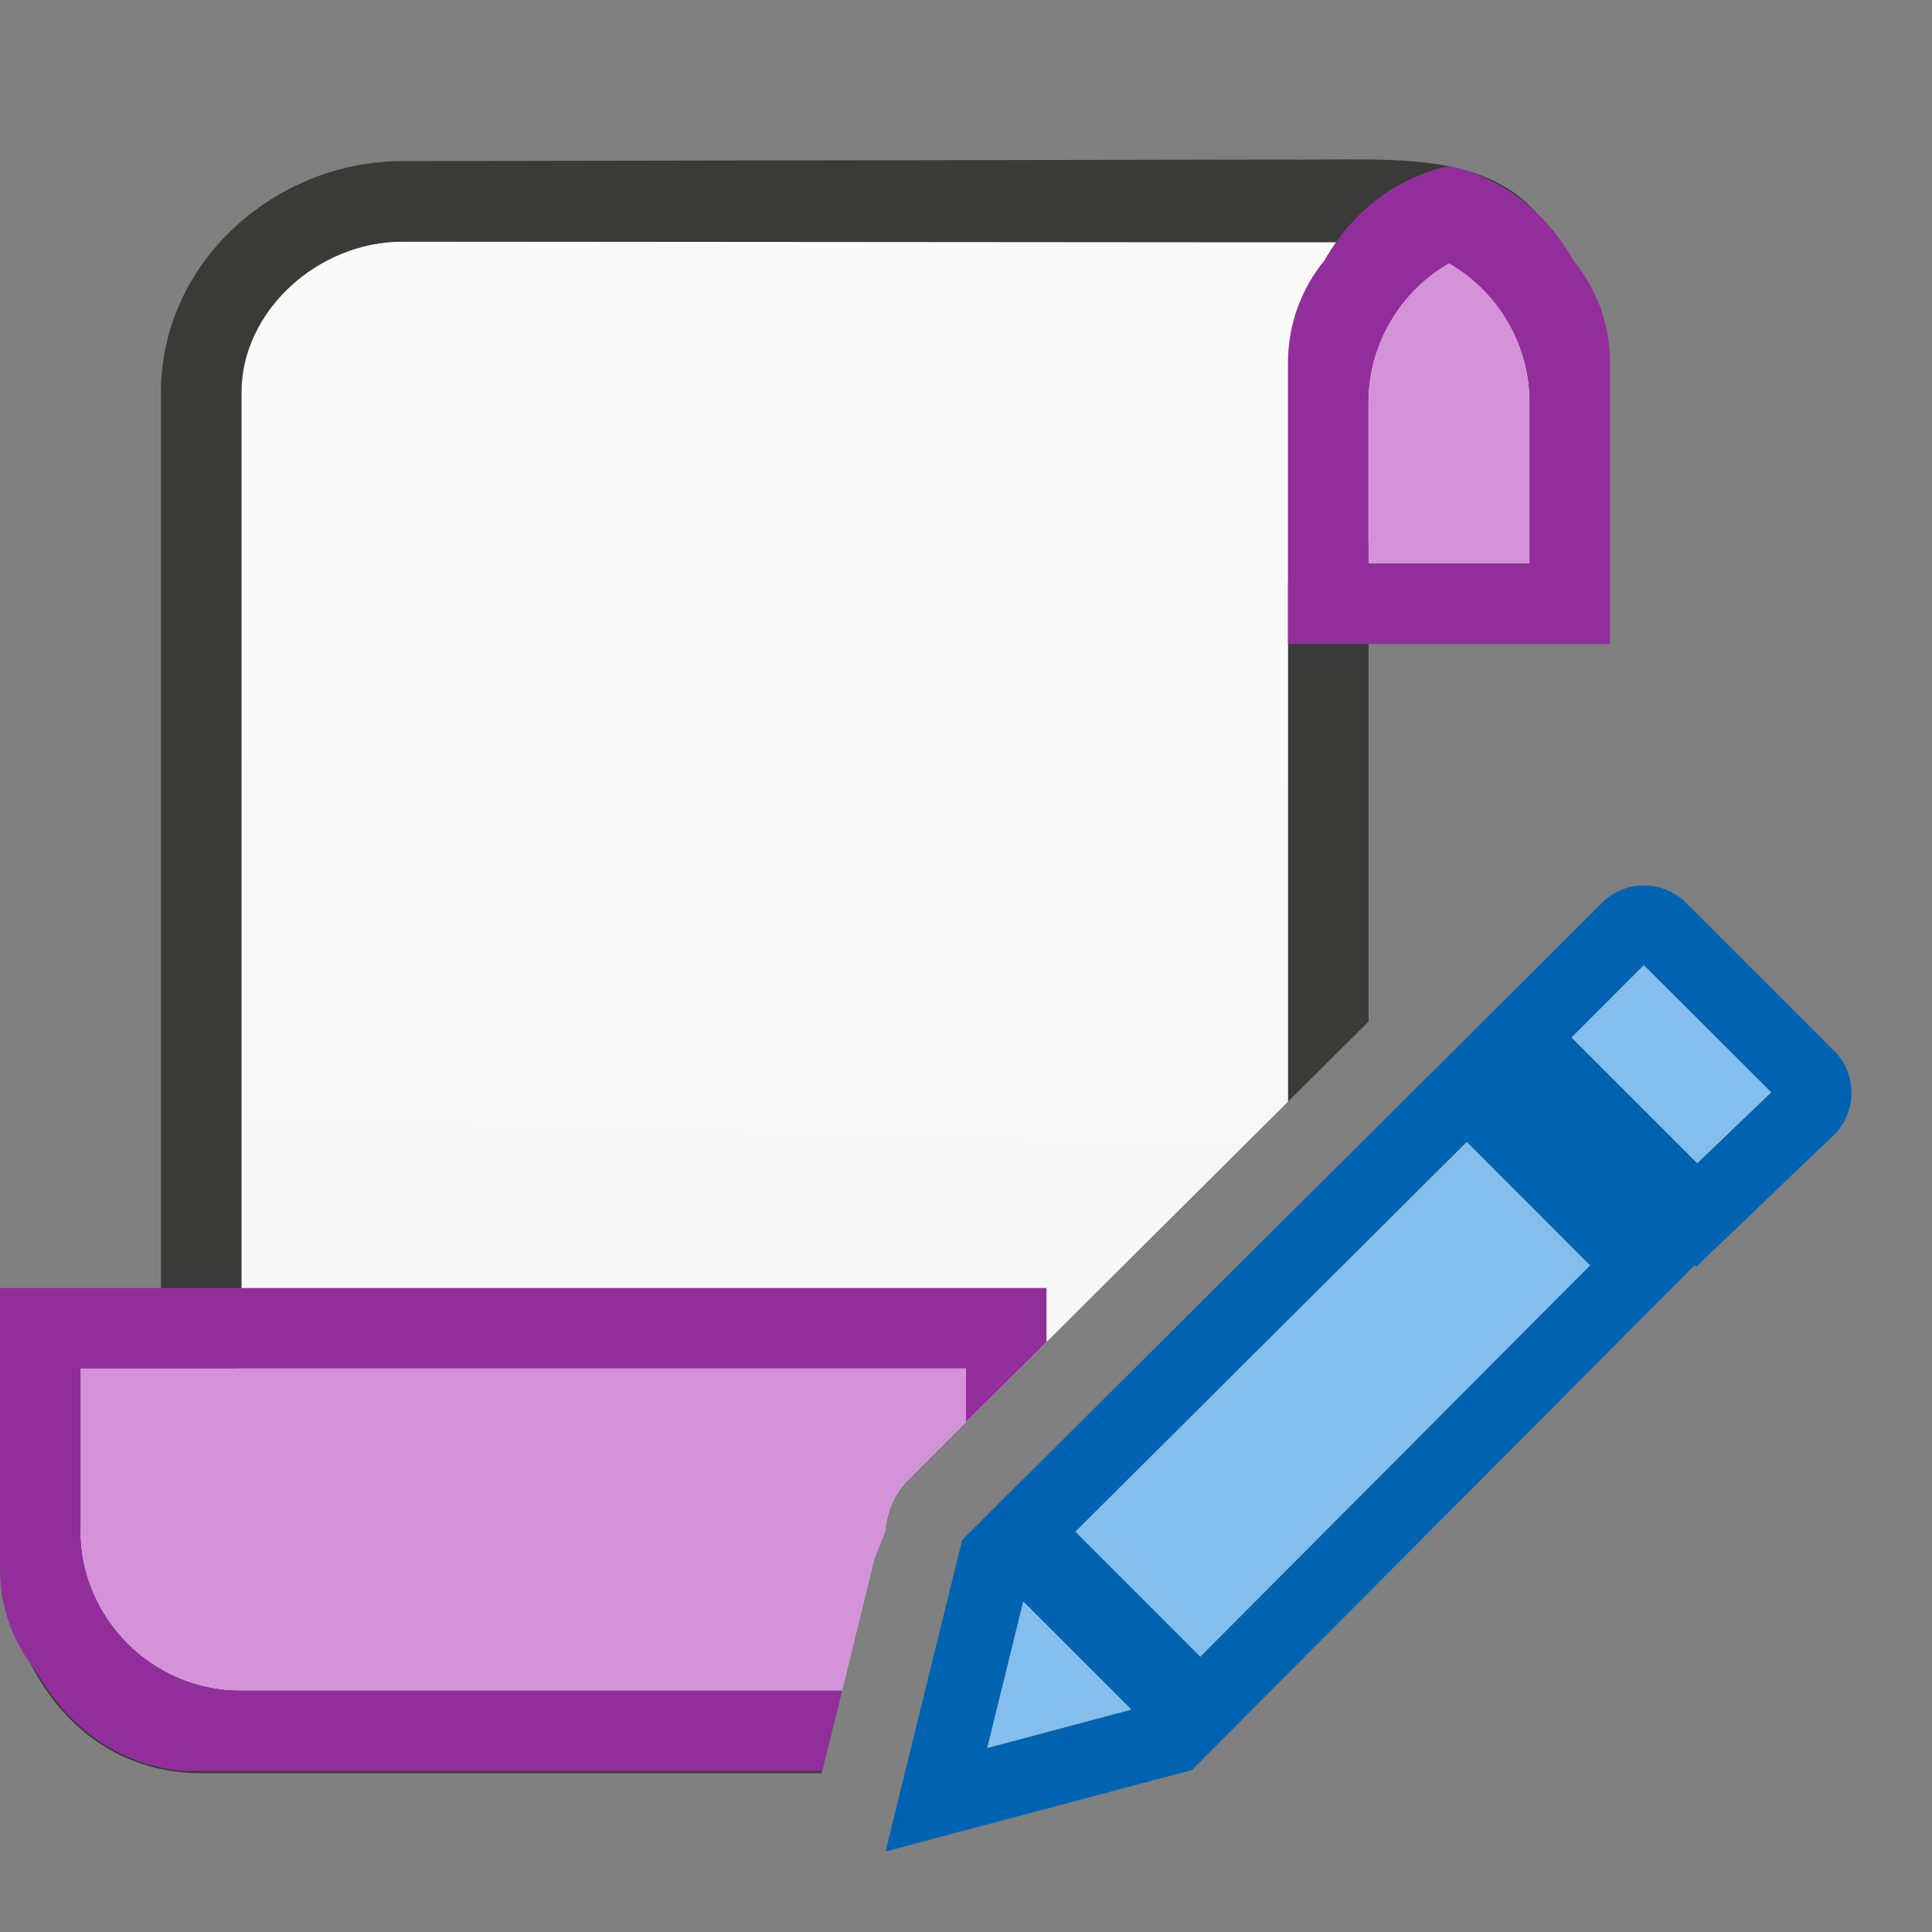 <svg viewBox="0 0 24 24" xmlns="http://www.w3.org/2000/svg" xmlns:xlink="http://www.w3.org/1999/xlink"><rect x="0" y="0" width="24" height="24" fill="#808080" stroke="none"/><linearGradient id="a" gradientUnits="userSpaceOnUse" x1="15.496" x2="16" y1="20.936" y2="3"><stop offset="0" stop-color="#f6f6f6"/><stop offset="1" stop-color="#fafafa"/></linearGradient><path d="m15.771 2.949-1.396.051h-.25-5.352-2.586-1.188c-1.047 0-2 .859-2 1.875v2.375 9.5c-0.0.276-.224.5-.5.5-.521 0-.848.185-1.098.504-.249.319-.402.803-.402 1.371 0 .553.172 1.029.451 1.355s.653.52 1.174.52h.25.938.25.938.25 2.125 3.084l.402-1.639.137-.348c.014-.201.089-.4.225-.566.022-.026.044-.051.068-.074l.707-.707.713-.707 3.664-3.648v-6.061c0-.276.224-.5.5-.5.521 0 1.848-.185 2.098-.504.249-.319.402-.803.402-1.371 0-.553-.172-1.029-.451-1.355-.279-.326-1.194-.57-1.715-.57h-.25-.938z" fill="url(#a)"/><path d="m16.781 1.979c-.255.001-.509.006-.756.004h-.475l-10.551.018c-1.584 0-3 1.259-3 2.875v2.375 3.561 5.551c-.531.111-1.003.34-1.328.717-.002.003-.005.005-.008.008-.627.484-.664 1.051-.664 1.914 0 1.582.918 3.025 2.5 3.025h1.188 1.188 5.33l.254-1.025h-.771-2.312-2.375-1.188-1.188c-.521-0-.895-.193-1.174-.52s-.451-.803-.451-1.355c0-.568.153-1.052.402-1.371.114-.146.248-.261.406-.346.214-.084.446-.133.691-.133.276-0.0.5-.224.5-.5v-.025-5.75-3.75-2.375c0-1.016.953-1.875 2-1.875l10.426.008h1.188c.521 0 1.657.211 1.936.537.279.326.451.803.451 1.355 0 .568-.153 1.052-.402 1.371-.114.146-.248.261-.406.346-.214.084-1.446.133-1.691.133-.276 0-.5.224-.5.5v.025 5.725.684l1-.996v-5.023c.531-.111 2.003-.34 2.328-.717.003-.002.005-.006.008-.008 1.019-4.76-.769-4.971-2.555-4.961z" fill="#3a3a38"/><path d="m0 16v1.5 1.5.5c0.0.462.161.909.453 1.266.386.676 1.003 1.159 1.826 1.234h7.934l.246-1h-7.139-.32c-1.105 0-2-.895-2-2v-2h2 9v.664l.711-.705.289-.287v-.672h-10-1z" fill="#922e9b"/><path d="m1 17v2c0 1.105.895 2 2 2h7.459l.402-1.639.137-.348c.014-.201.089-.4.225-.566.022-.026.044-.051.068-.074l.707-.707.002-.002v-.664h-9z" fill="#d492d8"/><path d="m17.754 2.055.246.008c-.68.15-1.208.578-1.547 1.172-.293.357-.453.804-.453 1.266v.5 1.5 1.5h2 2v-1.5-1.5-.5c-0-.462-.161-.909-.453-1.266-.339-.594-.867-1.022-1.547-1.172zm0 1.182.246.037c.617.356.998 1.014 1 1.727v2h-1-1v-2c.002-.713.383-1.37 1-1.727z" fill="#922e9b"/><path d="m17.754 3.236.246.037c-.617.356-.998 1.014-1 1.727v2h1 1v-2c-.002-.713-.383-1.37-1-1.727z" fill="#d492d8"/><g fill="#fb983b" transform="translate(-1 -1)"><path d="m20.42 11c-.19 0-.378.072-.523.217l-1.674 1.67 2.848 2.85 1.711-1.639c.291-.29.291-.757 0-1.047l-1.836-1.834c-.145-.145-.336-.217-.525-.217zm0 .99 1.582 1.58-.918.881-1.562-1.562z" fill="#0063b1" transform="translate(1 1)"/><path d="m21.42 12.99-.898.898 1.562 1.562.918-.881z" fill="#83beec"/><g transform="translate(1 1)"><path d="m12.709 18.377-.002-.002-.707.707.002.002-.051.051-.951 3.865 3.807-1.012 6.244-6.271-2.828-2.83zm5.512-4.191 1.531 1.533-4.842 4.861-1.551-1.553zm-5.51 5.709 1.344 1.342-1.791.477z" fill="#0063b1"/><path d="m18.221 14.186 1.531 1.533-4.842 4.861-1.551-1.553zm-5.51 5.709 1.344 1.342-1.791.477z" fill="#83beec"/></g></g></svg>
